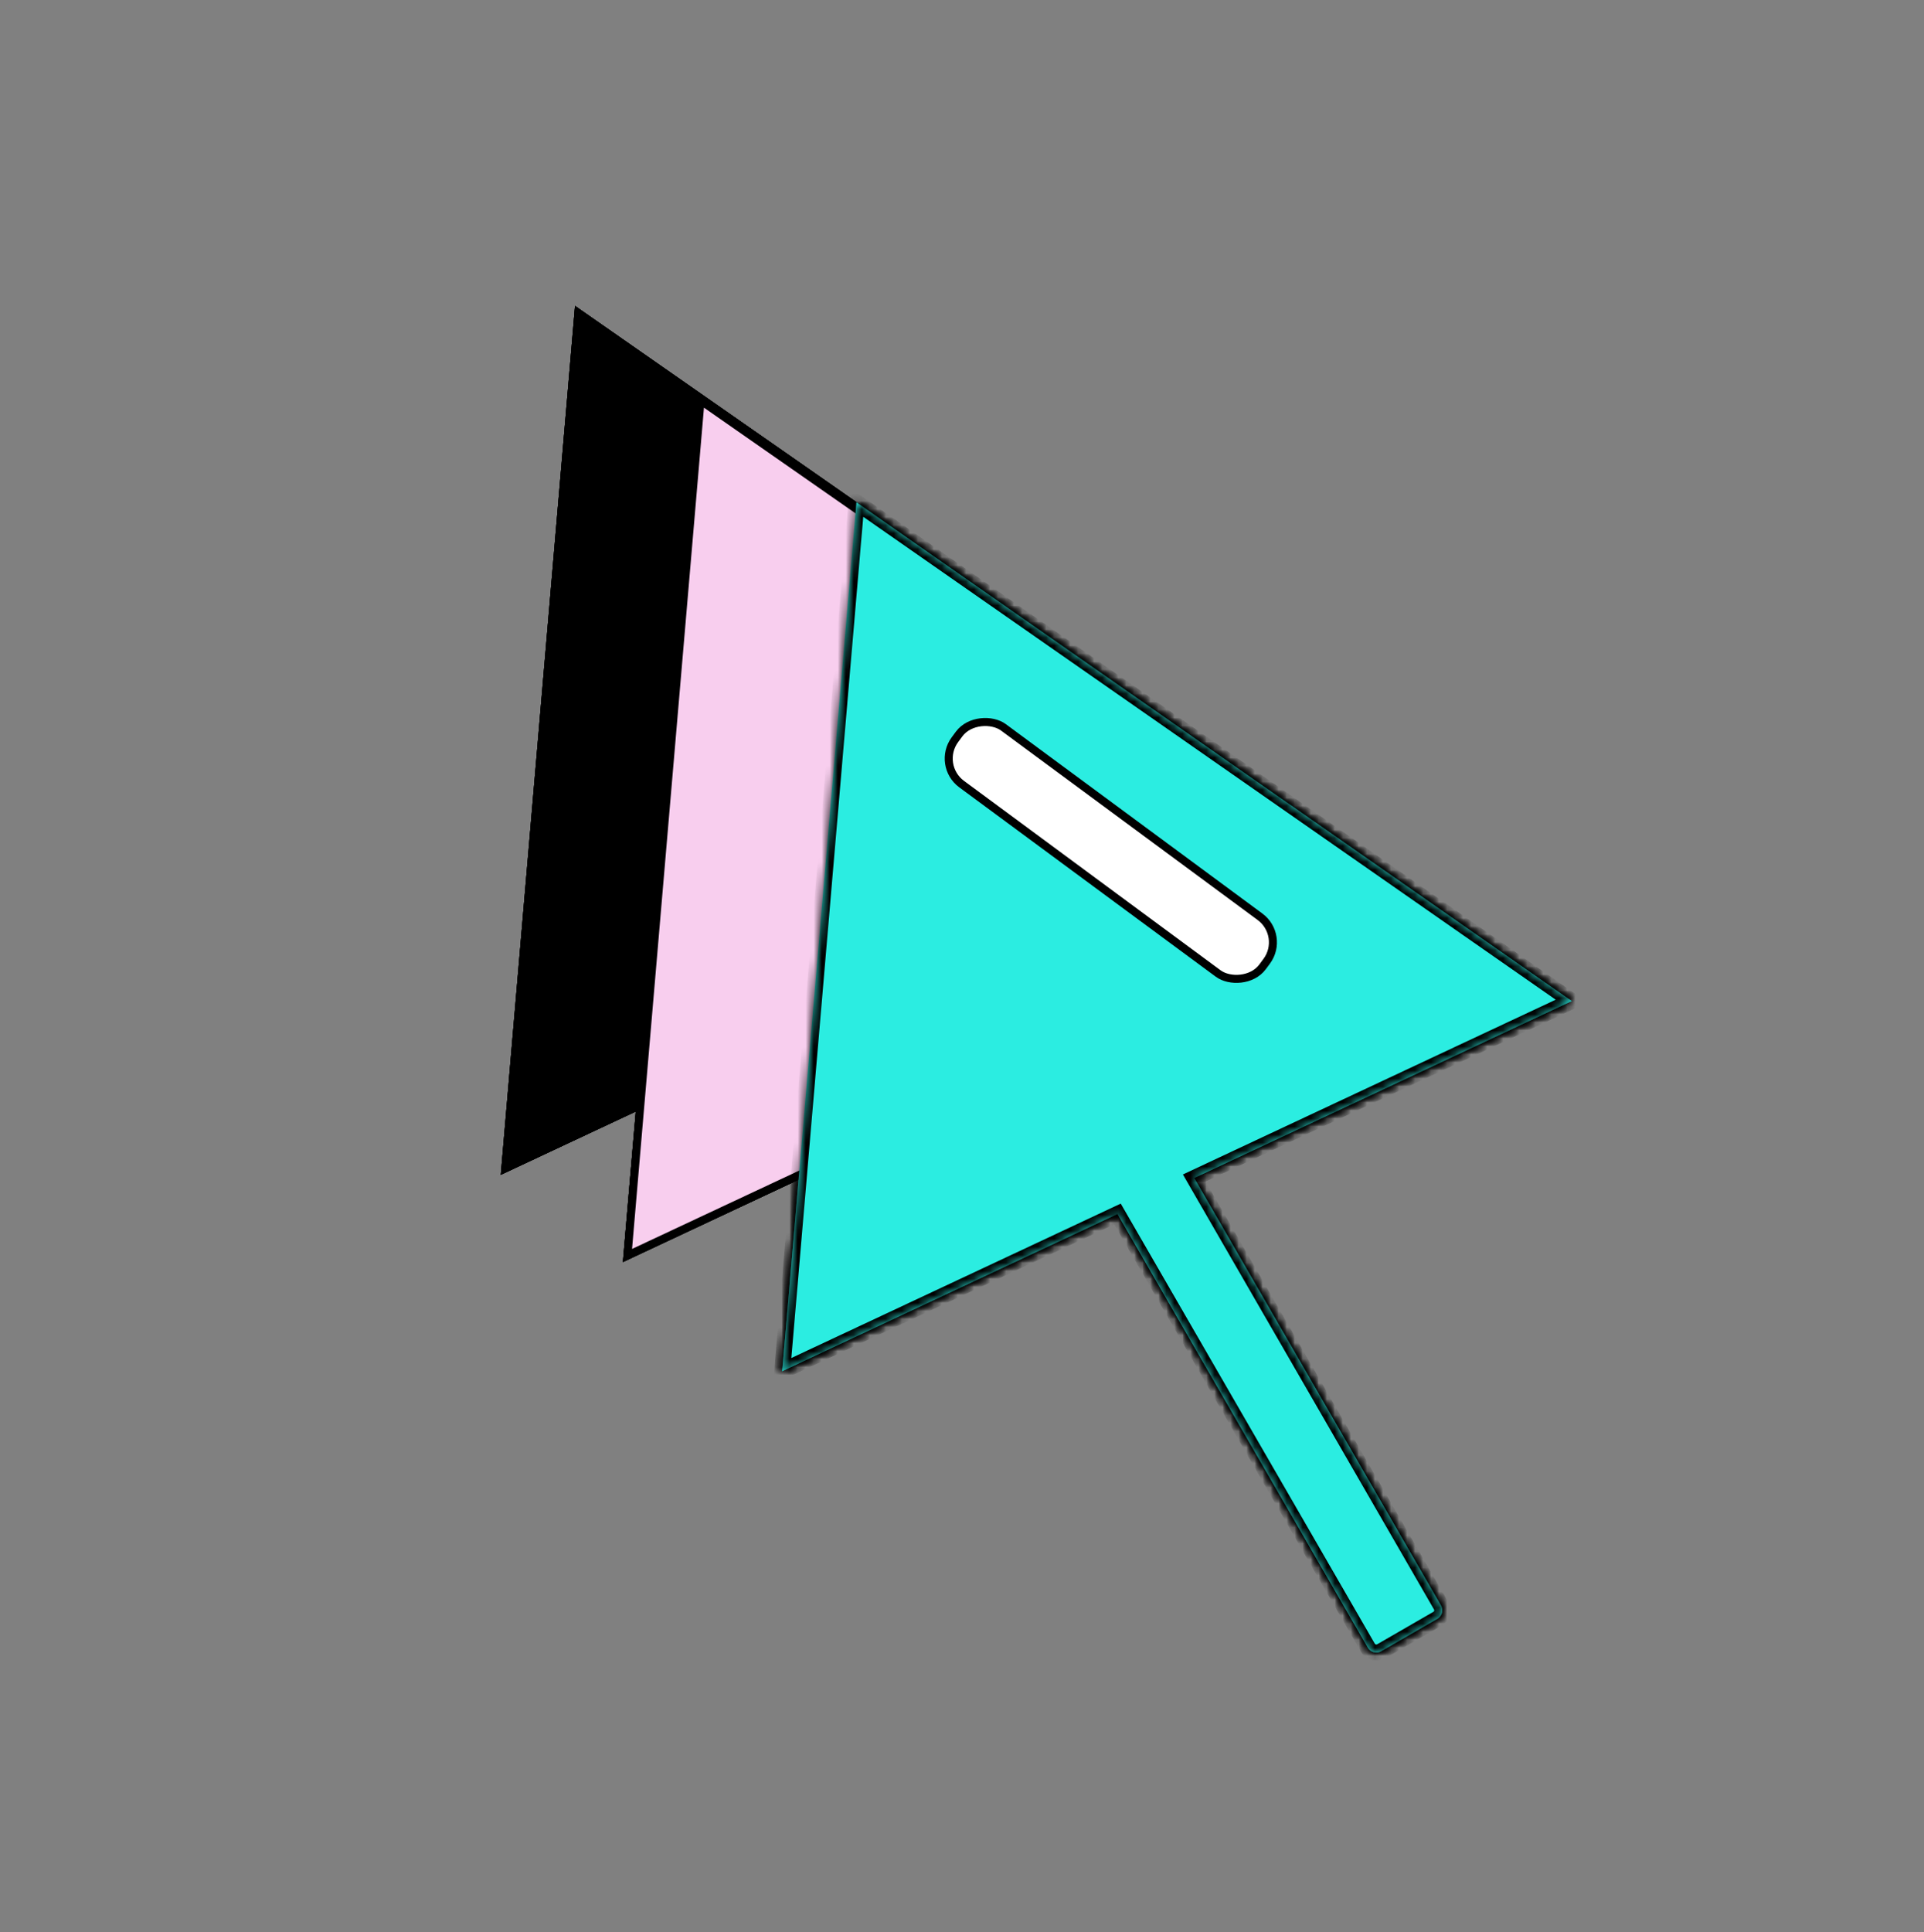 <?xml version="1.0" encoding="UTF-8"?> <svg xmlns="http://www.w3.org/2000/svg" width="240" height="241" viewBox="0 0 240 241" fill="none"><rect x="0" y="0" width="240" height="241" fill="#808080" stroke="none"/> <path d="M63.038 145.706L72.155 39.057L159.957 100.277L63.038 145.706Z" fill="black" stroke="black"></path> <path d="M78.271 156.587L87.388 49.938L175.191 111.158L78.271 156.587Z" fill="#F8CEEE" stroke="black"></path> <mask id="path-3-inside-1" fill="white"> <path fill-rule="evenodd" clip-rule="evenodd" d="M196.054 124.852L106.831 62.642L97.567 171.017L139.395 151.411L170.623 205.5C170.959 206.082 171.704 206.281 172.286 205.945L179.3 201.896C179.882 201.56 180.081 200.815 179.745 200.233L148.967 146.924L196.054 124.852Z"></path> </mask> <path fill-rule="evenodd" clip-rule="evenodd" d="M196.054 124.852L106.831 62.642L97.567 171.017L139.395 151.411L170.623 205.5C170.959 206.082 171.704 206.281 172.286 205.945L179.3 201.896C179.882 201.56 180.081 200.815 179.745 200.233L148.967 146.924L196.054 124.852Z" fill="#2BEDE1"></path> <path d="M106.831 62.642L107.403 61.822L105.982 60.831L105.835 62.557L106.831 62.642ZM196.054 124.852L196.479 125.758L198.047 125.023L196.626 124.032L196.054 124.852ZM97.567 171.017L96.57 170.932L96.423 172.657L97.991 171.922L97.567 171.017ZM139.395 151.411L140.261 150.911L139.802 150.115L138.97 150.505L139.395 151.411ZM170.623 205.5L171.489 205L170.623 205.5ZM172.286 205.945L172.786 206.811L172.286 205.945ZM179.3 201.896L178.8 201.03L179.3 201.896ZM179.745 200.233L180.611 199.733L179.745 200.233ZM148.967 146.924L148.543 146.018L147.557 146.48L148.101 147.424L148.967 146.924ZM106.259 63.462L195.482 125.673L196.626 124.032L107.403 61.822L106.259 63.462ZM98.563 171.102L107.827 62.727L105.835 62.557L96.57 170.932L98.563 171.102ZM138.97 150.505L97.142 170.111L97.991 171.922L139.819 152.316L138.97 150.505ZM171.489 205L140.261 150.911L138.529 151.911L169.757 206L171.489 205ZM171.786 205.079C171.682 205.139 171.549 205.104 171.489 205L169.757 206C170.369 207.06 171.725 207.424 172.786 206.811L171.786 205.079ZM178.8 201.03L171.786 205.079L172.786 206.811L179.8 202.762L178.8 201.03ZM178.879 200.733C178.939 200.837 178.904 200.97 178.8 201.03L179.8 202.762C180.86 202.15 181.224 200.794 180.611 199.733L178.879 200.733ZM148.101 147.424L178.879 200.733L180.611 199.733L149.833 146.424L148.101 147.424ZM195.63 123.947L148.543 146.018L149.392 147.829L196.479 125.758L195.63 123.947Z" fill="black" mask="url(#path-3-inside-1)"></path> <rect x="160.365" y="116.694" width="8.793" height="47.7" rx="3.963" transform="rotate(126.431 160.365 116.694)" fill="white" stroke="black"></rect> <path d="M63.038 145.706L72.155 39.057L159.957 100.277L63.038 145.706Z" fill="black" stroke="black"></path> <path d="M78.271 156.587L87.388 49.938L175.191 111.158L78.271 156.587Z" fill="#F8CEEE" stroke="black"></path> <mask id="path-8-inside-2" fill="white"> <path fill-rule="evenodd" clip-rule="evenodd" d="M196.054 124.852L106.831 62.642L97.567 171.017L139.395 151.411L170.623 205.5C170.959 206.082 171.704 206.281 172.286 205.945L179.3 201.896C179.882 201.56 180.081 200.815 179.745 200.233L148.967 146.924L196.054 124.852Z"></path> </mask> <path fill-rule="evenodd" clip-rule="evenodd" d="M196.054 124.852L106.831 62.642L97.567 171.017L139.395 151.411L170.623 205.5C170.959 206.082 171.704 206.281 172.286 205.945L179.3 201.896C179.882 201.56 180.081 200.815 179.745 200.233L148.967 146.924L196.054 124.852Z" fill="#2BEDE1"></path> <path d="M106.831 62.642L107.403 61.822L105.982 60.831L105.835 62.557L106.831 62.642ZM196.054 124.852L196.479 125.758L198.047 125.023L196.626 124.032L196.054 124.852ZM97.567 171.017L96.57 170.932L96.423 172.657L97.991 171.922L97.567 171.017ZM139.395 151.411L140.261 150.911L139.802 150.115L138.97 150.505L139.395 151.411ZM170.623 205.5L171.489 205L170.623 205.5ZM172.286 205.945L172.786 206.811L172.286 205.945ZM179.3 201.896L178.8 201.03L179.3 201.896ZM179.745 200.233L180.611 199.733L179.745 200.233ZM148.967 146.924L148.543 146.018L147.557 146.48L148.101 147.424L148.967 146.924ZM106.259 63.462L195.482 125.673L196.626 124.032L107.403 61.822L106.259 63.462ZM98.563 171.102L107.827 62.727L105.835 62.557L96.57 170.932L98.563 171.102ZM138.97 150.505L97.142 170.111L97.991 171.922L139.819 152.316L138.97 150.505ZM171.489 205L140.261 150.911L138.529 151.911L169.757 206L171.489 205ZM171.786 205.079C171.682 205.139 171.549 205.104 171.489 205L169.757 206C170.369 207.06 171.725 207.424 172.786 206.811L171.786 205.079ZM178.8 201.03L171.786 205.079L172.786 206.811L179.8 202.762L178.8 201.03ZM178.879 200.733C178.939 200.837 178.904 200.97 178.8 201.03L179.8 202.762C180.86 202.15 181.224 200.794 180.611 199.733L178.879 200.733ZM148.101 147.424L178.879 200.733L180.611 199.733L149.833 146.424L148.101 147.424ZM195.63 123.947L148.543 146.018L149.392 147.829L196.479 125.758L195.63 123.947Z" fill="black" mask="url(#path-8-inside-2)"></path> <rect x="160.365" y="116.694" width="8.793" height="47.7" rx="3.963" transform="rotate(126.431 160.365 116.694)" fill="white" stroke="black"></rect> <path d="M63.038 145.706L72.155 39.057L159.957 100.277L63.038 145.706Z" fill="black" stroke="black"></path> <path d="M78.271 156.587L87.388 49.938L175.191 111.158L78.271 156.587Z" fill="#F8CEEE" stroke="black"></path> <mask id="path-13-inside-3" fill="white"> <path fill-rule="evenodd" clip-rule="evenodd" d="M196.054 124.852L106.831 62.642L97.567 171.017L139.395 151.411L170.623 205.5C170.959 206.082 171.704 206.281 172.286 205.945L179.3 201.896C179.882 201.56 180.081 200.815 179.745 200.233L148.967 146.924L196.054 124.852Z"></path> </mask> <path fill-rule="evenodd" clip-rule="evenodd" d="M196.054 124.852L106.831 62.642L97.567 171.017L139.395 151.411L170.623 205.5C170.959 206.082 171.704 206.281 172.286 205.945L179.3 201.896C179.882 201.56 180.081 200.815 179.745 200.233L148.967 146.924L196.054 124.852Z" fill="#2BEDE1"></path> <path d="M106.831 62.642L107.403 61.822L105.982 60.831L105.835 62.557L106.831 62.642ZM196.054 124.852L196.479 125.758L198.047 125.023L196.626 124.032L196.054 124.852ZM97.567 171.017L96.57 170.932L96.423 172.657L97.991 171.922L97.567 171.017ZM139.395 151.411L140.261 150.911L139.802 150.115L138.97 150.505L139.395 151.411ZM170.623 205.5L171.489 205L170.623 205.5ZM172.286 205.945L172.786 206.811L172.286 205.945ZM179.3 201.896L178.8 201.03L179.3 201.896ZM179.745 200.233L180.611 199.733L179.745 200.233ZM148.967 146.924L148.543 146.018L147.557 146.48L148.101 147.424L148.967 146.924ZM106.259 63.462L195.482 125.673L196.626 124.032L107.403 61.822L106.259 63.462ZM98.563 171.102L107.827 62.727L105.835 62.557L96.57 170.932L98.563 171.102ZM138.97 150.505L97.142 170.111L97.991 171.922L139.819 152.316L138.97 150.505ZM171.489 205L140.261 150.911L138.529 151.911L169.757 206L171.489 205ZM171.786 205.079C171.682 205.139 171.549 205.104 171.489 205L169.757 206C170.369 207.06 171.725 207.424 172.786 206.811L171.786 205.079ZM178.8 201.03L171.786 205.079L172.786 206.811L179.8 202.762L178.8 201.03ZM178.879 200.733C178.939 200.837 178.904 200.97 178.8 201.03L179.8 202.762C180.86 202.15 181.224 200.794 180.611 199.733L178.879 200.733ZM148.101 147.424L178.879 200.733L180.611 199.733L149.833 146.424L148.101 147.424ZM195.63 123.947L148.543 146.018L149.392 147.829L196.479 125.758L195.63 123.947Z" fill="black" mask="url(#path-13-inside-3)"></path> <rect x="160.365" y="116.694" width="8.793" height="47.7" rx="3.963" transform="rotate(126.431 160.365 116.694)" fill="white" stroke="black"></rect> <path d="M63.038 145.706L72.155 39.057L159.957 100.277L63.038 145.706Z" fill="black" stroke="black"></path> <path d="M78.271 156.587L87.388 49.938L175.191 111.158L78.271 156.587Z" fill="#F8CEEE" stroke="black"></path> <mask id="path-18-inside-4" fill="white"> <path fill-rule="evenodd" clip-rule="evenodd" d="M196.054 124.852L106.831 62.642L97.567 171.017L139.395 151.411L170.623 205.5C170.959 206.082 171.704 206.281 172.286 205.945L179.3 201.896C179.882 201.56 180.081 200.815 179.745 200.233L148.967 146.924L196.054 124.852Z"></path> </mask> <path fill-rule="evenodd" clip-rule="evenodd" d="M196.054 124.852L106.831 62.642L97.567 171.017L139.395 151.411L170.623 205.5C170.959 206.082 171.704 206.281 172.286 205.945L179.3 201.896C179.882 201.56 180.081 200.815 179.745 200.233L148.967 146.924L196.054 124.852Z" fill="#2BEDE1"></path> <path d="M106.831 62.642L107.403 61.822L105.982 60.831L105.835 62.557L106.831 62.642ZM196.054 124.852L196.479 125.758L198.047 125.023L196.626 124.032L196.054 124.852ZM97.567 171.017L96.57 170.932L96.423 172.657L97.991 171.922L97.567 171.017ZM139.395 151.411L140.261 150.911L139.802 150.115L138.97 150.505L139.395 151.411ZM170.623 205.5L171.489 205L170.623 205.5ZM172.286 205.945L172.786 206.811L172.286 205.945ZM179.3 201.896L178.8 201.03L179.3 201.896ZM179.745 200.233L180.611 199.733L179.745 200.233ZM148.967 146.924L148.543 146.018L147.557 146.48L148.101 147.424L148.967 146.924ZM106.259 63.462L195.482 125.673L196.626 124.032L107.403 61.822L106.259 63.462ZM98.563 171.102L107.827 62.727L105.835 62.557L96.57 170.932L98.563 171.102ZM138.97 150.505L97.142 170.111L97.991 171.922L139.819 152.316L138.97 150.505ZM171.489 205L140.261 150.911L138.529 151.911L169.757 206L171.489 205ZM171.786 205.079C171.682 205.139 171.549 205.104 171.489 205L169.757 206C170.369 207.06 171.725 207.424 172.786 206.811L171.786 205.079ZM178.8 201.03L171.786 205.079L172.786 206.811L179.8 202.762L178.8 201.03ZM178.879 200.733C178.939 200.837 178.904 200.97 178.8 201.03L179.8 202.762C180.86 202.15 181.224 200.794 180.611 199.733L178.879 200.733ZM148.101 147.424L178.879 200.733L180.611 199.733L149.833 146.424L148.101 147.424ZM195.63 123.947L148.543 146.018L149.392 147.829L196.479 125.758L195.63 123.947Z" fill="black" mask="url(#path-18-inside-4)"></path> <rect x="160.365" y="116.694" width="8.793" height="47.7" rx="3.963" transform="rotate(126.431 160.365 116.694)" fill="white" stroke="black"></rect> </svg> 
